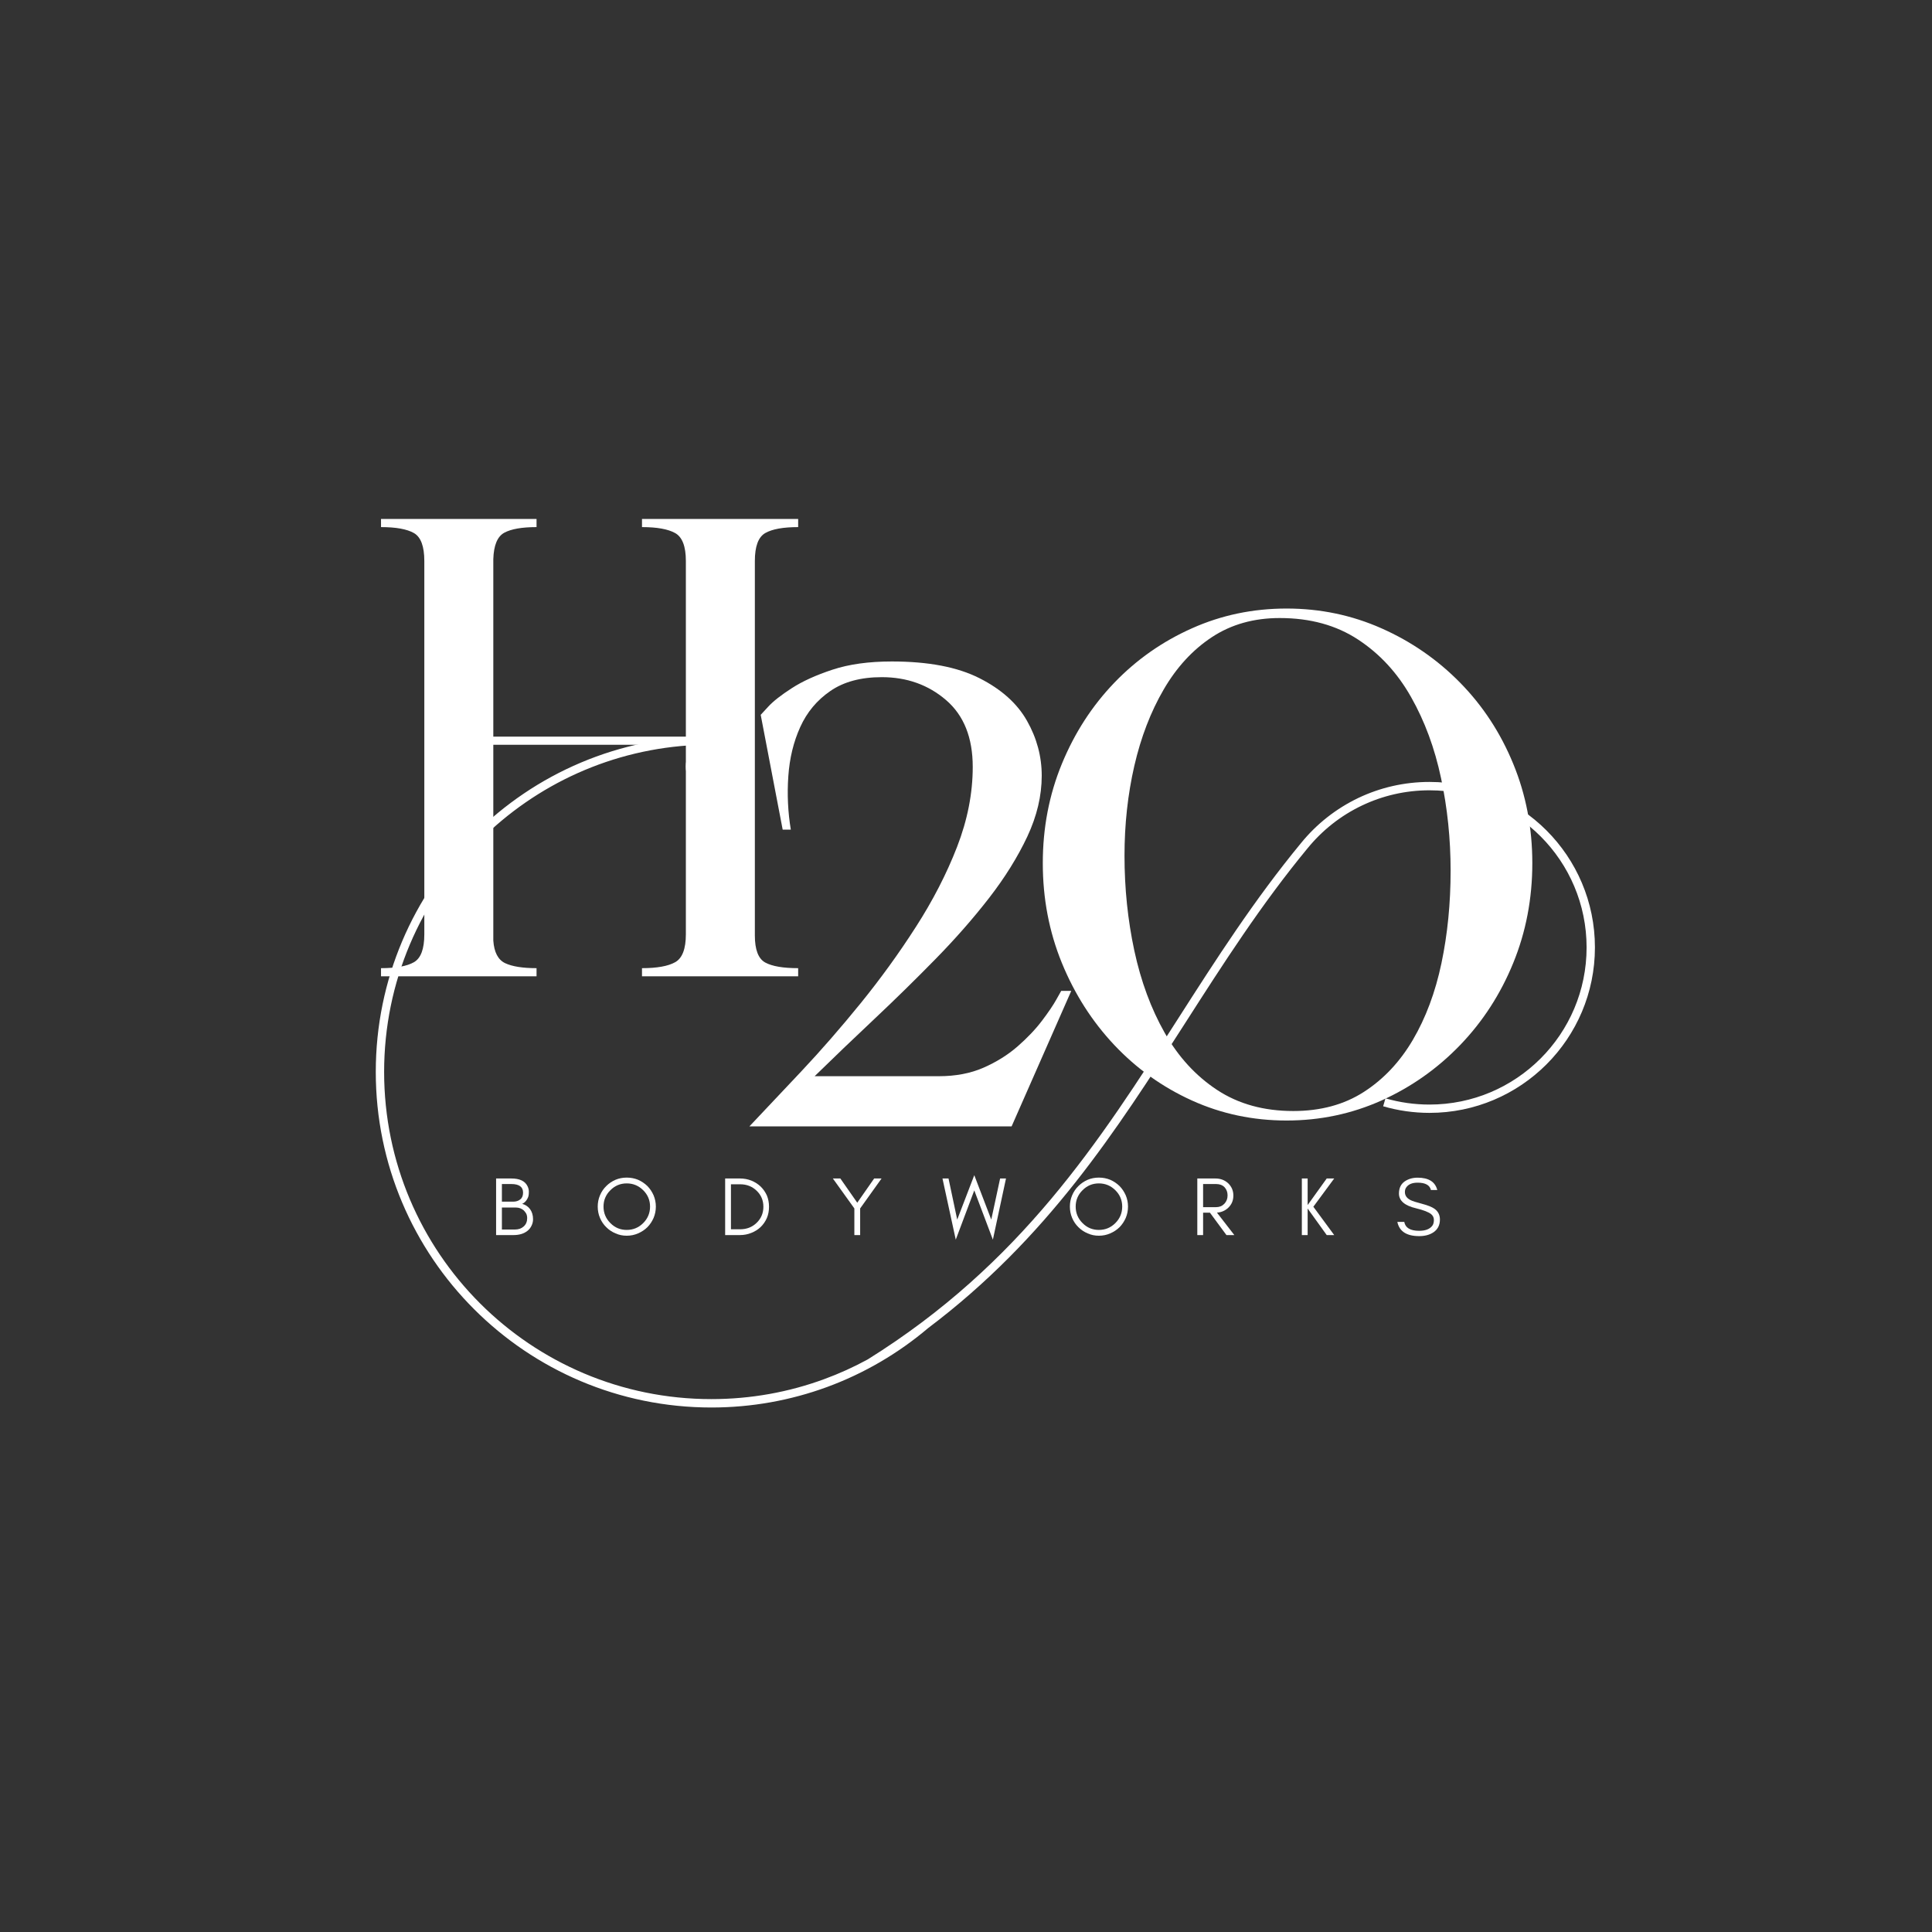 <svg xmlns="http://www.w3.org/2000/svg" xmlns:xlink="http://www.w3.org/1999/xlink" width="500" viewBox="0 0 375 375" height="500" preserveAspectRatio="xMidYMid meet"><rect x="0" y="0" width="375" height="375" fill="#333333" stroke="none"/><defs><g></g><clipPath id="a810e692b9"><path d="M 72.891 142.91 L 309.621 142.91 L 309.621 273.41 L 72.891 273.41 Z M 72.891 142.91 " clip-rule="nonzero"></path></clipPath></defs><g fill="#ffffff" fill-opacity="1"><g transform="translate(141.808, 218.625)"><g><path d="M 3.656 0 C 6.57 -3.082 9.938 -6.648 13.75 -10.703 C 17.57 -14.766 21.41 -19.172 25.266 -23.922 C 29.117 -28.672 32.688 -33.602 35.969 -38.719 C 39.258 -43.832 41.922 -49.004 43.953 -54.234 C 45.984 -59.473 47 -64.648 47 -69.766 C 47 -75.453 45.273 -79.773 41.828 -82.734 C 38.379 -85.703 34.219 -87.188 29.344 -87.188 C 25.281 -87.188 21.953 -86.289 19.359 -84.5 C 16.766 -82.719 14.816 -80.383 13.516 -77.5 C 12.211 -74.625 11.441 -71.438 11.203 -67.938 C 10.961 -64.445 11.125 -61 11.688 -57.594 L 10.109 -57.594 L 5.844 -79.875 C 5.844 -79.875 6.328 -80.398 7.297 -81.453 C 8.273 -82.516 9.801 -83.711 11.875 -85.047 C 13.945 -86.391 16.582 -87.586 19.781 -88.641 C 22.988 -89.703 26.828 -90.234 31.297 -90.234 C 38.359 -90.234 44.02 -89.156 48.281 -87 C 52.539 -84.852 55.625 -82.094 57.531 -78.719 C 59.438 -75.352 60.391 -71.801 60.391 -68.062 C 60.391 -64.164 59.457 -60.227 57.594 -56.25 C 55.727 -52.281 53.254 -48.305 50.172 -44.328 C 47.086 -40.348 43.613 -36.391 39.75 -32.453 C 35.895 -28.516 31.938 -24.633 27.875 -20.812 C 23.82 -17 19.969 -13.305 16.312 -9.734 L 40.422 -9.734 C 43.672 -9.734 46.551 -10.281 49.062 -11.375 C 51.582 -12.477 53.797 -13.859 55.703 -15.516 C 57.609 -17.18 59.191 -18.848 60.453 -20.516 C 61.711 -22.18 62.645 -23.562 63.25 -24.656 C 63.863 -25.75 64.172 -26.297 64.172 -26.297 L 66.125 -26.297 L 54.547 0 Z M 3.656 0 "></path></g></g></g><g fill="#ffffff" fill-opacity="1"><g transform="translate(70.298, 189.498)"><g><path d="M 3.656 0 L 3.656 -1.578 C 6.57 -1.578 8.703 -1.961 10.047 -2.734 C 11.391 -3.504 12.062 -5.312 12.062 -8.156 L 12.062 -80.609 C 12.062 -83.453 11.391 -85.258 10.047 -86.031 C 8.703 -86.801 6.57 -87.188 3.656 -87.188 L 3.656 -88.766 L 33.844 -88.766 L 33.844 -87.188 C 31.008 -87.188 28.922 -86.82 27.578 -86.094 C 26.242 -85.363 25.535 -83.656 25.453 -80.969 L 25.453 -46.516 L 62.828 -46.516 L 62.828 -80.609 C 62.828 -83.453 62.133 -85.258 60.75 -86.031 C 59.375 -86.801 57.227 -87.188 54.312 -87.188 L 54.312 -88.766 L 84.625 -88.766 L 84.625 -87.188 C 81.707 -87.188 79.578 -86.801 78.234 -86.031 C 76.891 -85.258 76.219 -83.453 76.219 -80.609 L 76.219 -7.922 C 76.219 -5.16 76.891 -3.41 78.234 -2.672 C 79.578 -1.941 81.707 -1.578 84.625 -1.578 L 84.625 0 L 54.312 0 L 54.312 -1.578 C 57.227 -1.578 59.375 -1.961 60.75 -2.734 C 62.133 -3.504 62.828 -5.312 62.828 -8.156 L 62.828 -44.938 L 25.453 -44.938 L 25.453 -6.938 C 25.609 -4.664 26.375 -3.203 27.75 -2.547 C 29.133 -1.898 31.164 -1.578 33.844 -1.578 L 33.844 0 Z M 3.656 0 "></path></g></g></g><g clip-path="url(#a810e692b9)"><path fill="#ffffff" d="M 268.465 214.727 C 269.906 215.148 271.395 215.469 272.906 215.684 C 274.398 215.895 275.918 216.008 277.457 216.008 C 286.324 216.008 294.355 212.41 300.168 206.598 C 305.977 200.789 309.574 192.758 309.574 183.891 C 309.574 175.02 305.977 166.992 300.168 161.18 C 294.355 155.367 286.324 151.773 277.457 151.773 C 272.527 151.773 267.855 152.887 263.676 154.871 C 259.34 156.938 255.535 159.945 252.535 163.633 C 243.449 174.645 236.043 186.199 228.648 197.746 C 213.406 221.539 198.18 245.301 168.43 263.859 C 165.711 265.344 162.871 266.633 159.93 267.707 C 153.121 270.207 145.758 271.566 138.074 271.566 C 120.535 271.566 104.652 264.457 93.16 252.965 C 81.668 241.469 74.559 225.59 74.559 208.051 C 74.559 190.512 81.668 174.629 93.16 163.137 C 104.035 152.266 118.828 145.316 135.242 144.598 C 133.953 145.531 133.113 147.051 133.113 148.766 C 133.113 151.605 135.414 153.91 138.254 153.91 C 141.094 153.91 143.398 151.605 143.398 148.766 C 143.398 146.293 141.652 144.227 139.328 143.734 L 139.34 142.926 L 138.078 142.914 C 120.09 142.914 103.805 150.203 92.02 161.992 C 80.23 173.781 72.938 190.062 72.938 208.055 C 72.938 226.039 80.23 242.324 92.02 254.113 C 103.805 265.902 120.09 273.195 138.078 273.195 C 145.949 273.195 153.5 271.793 160.492 269.234 C 167.738 266.578 174.379 262.672 180.156 257.777 C 203.277 240.348 216.637 219.5 230.012 198.625 C 237.391 187.109 244.773 175.586 253.789 164.66 L 253.164 164.148 L 253.793 164.66 C 256.641 161.16 260.25 158.301 264.371 156.344 C 268.332 154.457 272.773 153.398 277.461 153.398 C 285.883 153.398 293.508 156.812 299.023 162.332 C 304.543 167.852 307.957 175.477 307.957 183.898 C 307.957 192.32 304.543 199.941 299.023 205.461 C 293.508 210.98 285.883 214.395 277.461 214.395 C 275.98 214.395 274.539 214.289 273.133 214.09 C 271.691 213.887 270.281 213.582 268.918 213.184 L 268.469 214.734 Z M 268.465 214.727 " fill-opacity="1" fill-rule="nonzero"></path></g><g fill="#ffffff" fill-opacity="1"><g transform="translate(95.074, 239.727)"><g><path d="M 8.391 -3.062 C 8.391 -2.613 8.285 -2.188 8.078 -1.781 C 7.867 -1.363 7.594 -1.031 7.25 -0.781 C 6.582 -0.258 5.691 0 4.578 0 L 1.219 0 L 1.219 -10.984 L 4.188 -10.984 C 5.789 -10.984 6.832 -10.488 7.312 -9.5 C 7.488 -9.145 7.578 -8.785 7.578 -8.422 C 7.578 -8.055 7.551 -7.77 7.5 -7.562 C 7.438 -7.344 7.348 -7.141 7.234 -6.953 C 6.984 -6.523 6.664 -6.227 6.281 -6.062 C 6.926 -5.883 7.438 -5.539 7.812 -5.031 C 8.195 -4.5 8.391 -3.844 8.391 -3.062 Z M 6.453 -8.234 C 6.453 -9.348 5.695 -9.906 4.188 -9.906 L 2.344 -9.906 L 2.344 -6.484 L 4.5 -6.484 C 5.082 -6.484 5.551 -6.629 5.906 -6.922 C 6.27 -7.203 6.453 -7.641 6.453 -8.234 Z M 7.25 -3.281 C 7.25 -3.602 7.191 -3.891 7.078 -4.141 C 6.941 -4.379 6.781 -4.594 6.594 -4.781 C 6.164 -5.156 5.66 -5.344 5.078 -5.344 L 2.344 -5.344 L 2.344 -1.078 L 4.891 -1.078 C 5.578 -1.078 6.145 -1.281 6.594 -1.688 C 7.031 -2.094 7.25 -2.625 7.25 -3.281 Z M 7.25 -3.281 "></path></g></g></g><g fill="#ffffff" fill-opacity="1"><g transform="translate(115.284, 239.727)"><g><path d="M 10.891 -5.531 C 10.891 -6.77 10.445 -7.828 9.562 -8.703 C 8.676 -9.586 7.609 -10.031 6.359 -10.031 C 5.117 -10.031 4.062 -9.586 3.188 -8.703 C 2.301 -7.828 1.859 -6.77 1.859 -5.531 C 1.859 -4.281 2.301 -3.211 3.188 -2.328 C 4.062 -1.441 5.117 -1 6.359 -1 C 7.609 -1 8.676 -1.441 9.562 -2.328 C 10.445 -3.211 10.891 -4.281 10.891 -5.531 Z M 12.016 -5.531 C 12.016 -4.75 11.867 -4.016 11.578 -3.328 C 11.273 -2.641 10.875 -2.039 10.375 -1.531 C 9.852 -1.02 9.25 -0.617 8.562 -0.328 C 7.875 -0.023 7.141 0.125 6.359 0.125 C 5.586 0.125 4.863 -0.023 4.188 -0.328 C 3.5 -0.617 2.898 -1.02 2.391 -1.531 C 1.867 -2.039 1.461 -2.641 1.172 -3.328 C 0.879 -4.016 0.734 -4.75 0.734 -5.531 C 0.734 -6.301 0.879 -7.031 1.172 -7.719 C 1.461 -8.406 1.867 -9.004 2.391 -9.516 C 2.898 -10.023 3.5 -10.43 4.188 -10.734 C 4.863 -11.016 5.586 -11.156 6.359 -11.156 C 7.141 -11.156 7.875 -11.016 8.562 -10.734 C 9.25 -10.43 9.852 -10.023 10.375 -9.516 C 10.875 -9.004 11.273 -8.406 11.578 -7.719 C 11.867 -7.031 12.016 -6.301 12.016 -5.531 Z M 12.016 -5.531 "></path></g></g></g><g fill="#ffffff" fill-opacity="1"><g transform="translate(139.532, 239.727)"><g><path d="M 9.734 -5.5 C 9.734 -4.695 9.594 -3.961 9.312 -3.297 C 9.008 -2.617 8.602 -2.035 8.094 -1.547 C 7.582 -1.066 6.984 -0.691 6.297 -0.422 C 5.609 -0.141 4.875 0 4.094 0 L 1.219 0 L 1.219 -10.984 L 4.094 -10.984 C 4.875 -10.984 5.609 -10.848 6.297 -10.578 C 6.984 -10.297 7.582 -9.914 8.094 -9.438 C 8.602 -8.945 9.008 -8.367 9.312 -7.703 C 9.594 -7.023 9.734 -6.289 9.734 -5.5 Z M 8.641 -5.5 C 8.641 -6.75 8.195 -7.789 7.312 -8.625 C 6.457 -9.445 5.395 -9.859 4.125 -9.859 L 2.344 -9.859 L 2.344 -1.125 L 4.125 -1.125 C 5.395 -1.125 6.457 -1.535 7.312 -2.359 C 8.195 -3.203 8.641 -4.25 8.641 -5.5 Z M 8.641 -5.5 "></path></g></g></g><g fill="#ffffff" fill-opacity="1"><g transform="translate(161.502, 239.727)"><g><path d="M 5.453 -5.172 L 5.453 0 L 4.328 0 L 4.328 -5.172 L 0.156 -10.984 L 1.609 -10.984 L 4.891 -6.281 L 8.172 -10.984 L 9.609 -10.984 Z M 5.453 -5.172 "></path></g></g></g><g fill="#ffffff" fill-opacity="1"><g transform="translate(182.779, 239.727)"><g><path d="M 9.938 0.891 L 6.328 -8.672 L 2.734 0.891 L 0.156 -10.984 L 1.328 -10.984 L 3.016 -3 L 6.328 -11.625 L 9.625 -3 L 11.344 -10.984 L 12.484 -10.984 Z M 9.938 0.891 "></path></g></g></g><g fill="#ffffff" fill-opacity="1"><g transform="translate(206.929, 239.727)"><g><path d="M 10.891 -5.531 C 10.891 -6.77 10.445 -7.828 9.562 -8.703 C 8.676 -9.586 7.609 -10.031 6.359 -10.031 C 5.117 -10.031 4.062 -9.586 3.188 -8.703 C 2.301 -7.828 1.859 -6.77 1.859 -5.531 C 1.859 -4.281 2.301 -3.211 3.188 -2.328 C 4.062 -1.441 5.117 -1 6.359 -1 C 7.609 -1 8.676 -1.441 9.562 -2.328 C 10.445 -3.211 10.891 -4.281 10.891 -5.531 Z M 12.016 -5.531 C 12.016 -4.75 11.867 -4.016 11.578 -3.328 C 11.273 -2.641 10.875 -2.039 10.375 -1.531 C 9.852 -1.02 9.25 -0.617 8.562 -0.328 C 7.875 -0.023 7.141 0.125 6.359 0.125 C 5.586 0.125 4.863 -0.023 4.188 -0.328 C 3.5 -0.617 2.898 -1.02 2.391 -1.531 C 1.867 -2.039 1.461 -2.641 1.172 -3.328 C 0.879 -4.016 0.734 -4.75 0.734 -5.531 C 0.734 -6.301 0.879 -7.031 1.172 -7.719 C 1.461 -8.406 1.867 -9.004 2.391 -9.516 C 2.898 -10.023 3.5 -10.43 4.188 -10.734 C 4.863 -11.016 5.586 -11.156 6.359 -11.156 C 7.141 -11.156 7.875 -11.016 8.562 -10.734 C 9.25 -10.43 9.852 -10.023 10.375 -9.516 C 10.875 -9.004 11.273 -8.406 11.578 -7.719 C 11.867 -7.031 12.016 -6.301 12.016 -5.531 Z M 12.016 -5.531 "></path></g></g></g><g fill="#ffffff" fill-opacity="1"><g transform="translate(231.177, 239.727)"><g><path d="M 2.344 -5.422 L 4.891 -5.422 C 5.523 -5.422 6.051 -5.641 6.469 -6.078 C 6.883 -6.516 7.094 -7.055 7.094 -7.703 C 7.094 -8.336 6.895 -8.867 6.5 -9.297 C 6.094 -9.703 5.555 -9.906 4.891 -9.906 L 2.344 -9.906 Z M 8.219 -7.672 C 8.219 -6.711 7.879 -5.914 7.203 -5.281 C 6.598 -4.719 5.875 -4.41 5.031 -4.359 L 8.406 0 L 6.875 0 L 3.672 -4.344 L 2.344 -4.344 L 2.344 0 L 1.219 0 L 1.219 -10.984 L 4.734 -10.984 C 5.711 -10.984 6.535 -10.676 7.203 -10.062 C 7.879 -9.414 8.219 -8.617 8.219 -7.672 Z M 8.219 -7.672 "></path></g></g></g><g fill="#ffffff" fill-opacity="1"><g transform="translate(251.468, 239.727)"><g><path d="M 2.344 0 L 1.219 0 L 1.219 -10.984 L 2.344 -10.984 L 2.344 -5.828 L 6.047 -10.984 L 7.5 -10.984 L 3.453 -5.5 L 7.5 0 L 6.047 0 L 2.344 -5.156 Z M 2.344 0 "></path></g></g></g><g fill="#ffffff" fill-opacity="1"><g transform="translate(270.629, 239.727)"><g><path d="M 4.266 -5.188 C 2.023 -5.707 0.906 -6.664 0.906 -8.062 C 0.906 -9.094 1.266 -9.867 1.984 -10.391 C 2.703 -10.891 3.551 -11.141 4.531 -11.141 C 6.664 -11.141 7.938 -10.344 8.344 -8.75 L 7.109 -8.75 C 6.891 -9.695 6.031 -10.172 4.531 -10.172 C 3.469 -10.172 2.727 -9.859 2.312 -9.234 C 2.145 -9.004 2.062 -8.711 2.062 -8.359 C 2.062 -7.672 2.43 -7.145 3.172 -6.781 C 3.516 -6.602 4.242 -6.367 5.359 -6.078 C 6.484 -5.785 7.297 -5.461 7.797 -5.109 C 8.504 -4.609 8.859 -3.91 8.859 -3.016 C 8.859 -1.91 8.422 -1.07 7.547 -0.5 C 6.816 -0.031 5.91 0.203 4.828 0.203 C 2.391 0.203 0.977 -0.719 0.594 -2.562 L 1.938 -2.562 C 2.145 -1.406 3.109 -0.828 4.828 -0.828 C 6.055 -0.828 6.914 -1.164 7.406 -1.844 C 7.594 -2.113 7.688 -2.477 7.688 -2.938 C 7.688 -3.395 7.508 -3.77 7.156 -4.062 C 6.645 -4.469 5.68 -4.844 4.266 -5.188 Z M 4.266 -5.188 "></path></g></g></g><g fill="#ffffff" fill-opacity="1"><g transform="translate(195.797, 215.914)"><g><path d="M 6.609 -48.375 C 6.609 -55.238 7.844 -61.664 10.312 -67.656 C 12.781 -73.656 16.172 -78.898 20.484 -83.391 C 24.797 -87.879 29.816 -91.398 35.547 -93.953 C 41.273 -96.516 47.398 -97.797 53.922 -97.797 C 60.441 -97.797 66.586 -96.516 72.359 -93.953 C 78.129 -91.398 83.219 -87.879 87.625 -83.391 C 92.031 -78.898 95.461 -73.656 97.922 -67.656 C 100.391 -61.664 101.625 -55.238 101.625 -48.375 C 101.625 -41.5 100.391 -35.039 97.922 -29 C 95.461 -22.969 92.031 -17.66 87.625 -13.078 C 83.219 -8.504 78.129 -4.914 72.359 -2.312 C 66.586 0.281 60.441 1.578 53.922 1.578 C 47.398 1.578 41.273 0.281 35.547 -2.312 C 29.816 -4.914 24.797 -8.504 20.484 -13.078 C 16.172 -17.66 12.781 -22.969 10.312 -29 C 7.844 -35.039 6.609 -41.5 6.609 -48.375 Z M 52.594 -95.953 C 47.57 -95.953 43.188 -94.719 39.438 -92.25 C 35.695 -89.781 32.57 -86.383 30.062 -82.062 C 27.551 -77.75 25.656 -72.816 24.375 -67.266 C 23.102 -61.711 22.469 -55.898 22.469 -49.828 C 22.469 -43.484 23.102 -37.336 24.375 -31.391 C 25.656 -25.441 27.617 -20.129 30.266 -15.453 C 32.91 -10.785 36.301 -7.086 40.438 -4.359 C 44.582 -1.629 49.516 -0.266 55.234 -0.266 C 60.523 -0.266 65.086 -1.5 68.922 -3.969 C 72.754 -6.438 75.926 -9.805 78.438 -14.078 C 80.945 -18.348 82.797 -23.301 83.984 -28.938 C 85.172 -34.582 85.766 -40.578 85.766 -46.922 C 85.766 -53.086 85.145 -59.078 83.906 -64.891 C 82.676 -70.703 80.738 -75.941 78.094 -80.609 C 75.457 -85.285 72.023 -89.008 67.797 -91.781 C 63.566 -94.562 58.5 -95.953 52.594 -95.953 Z M 52.594 -95.953 "></path></g></g></g></svg>